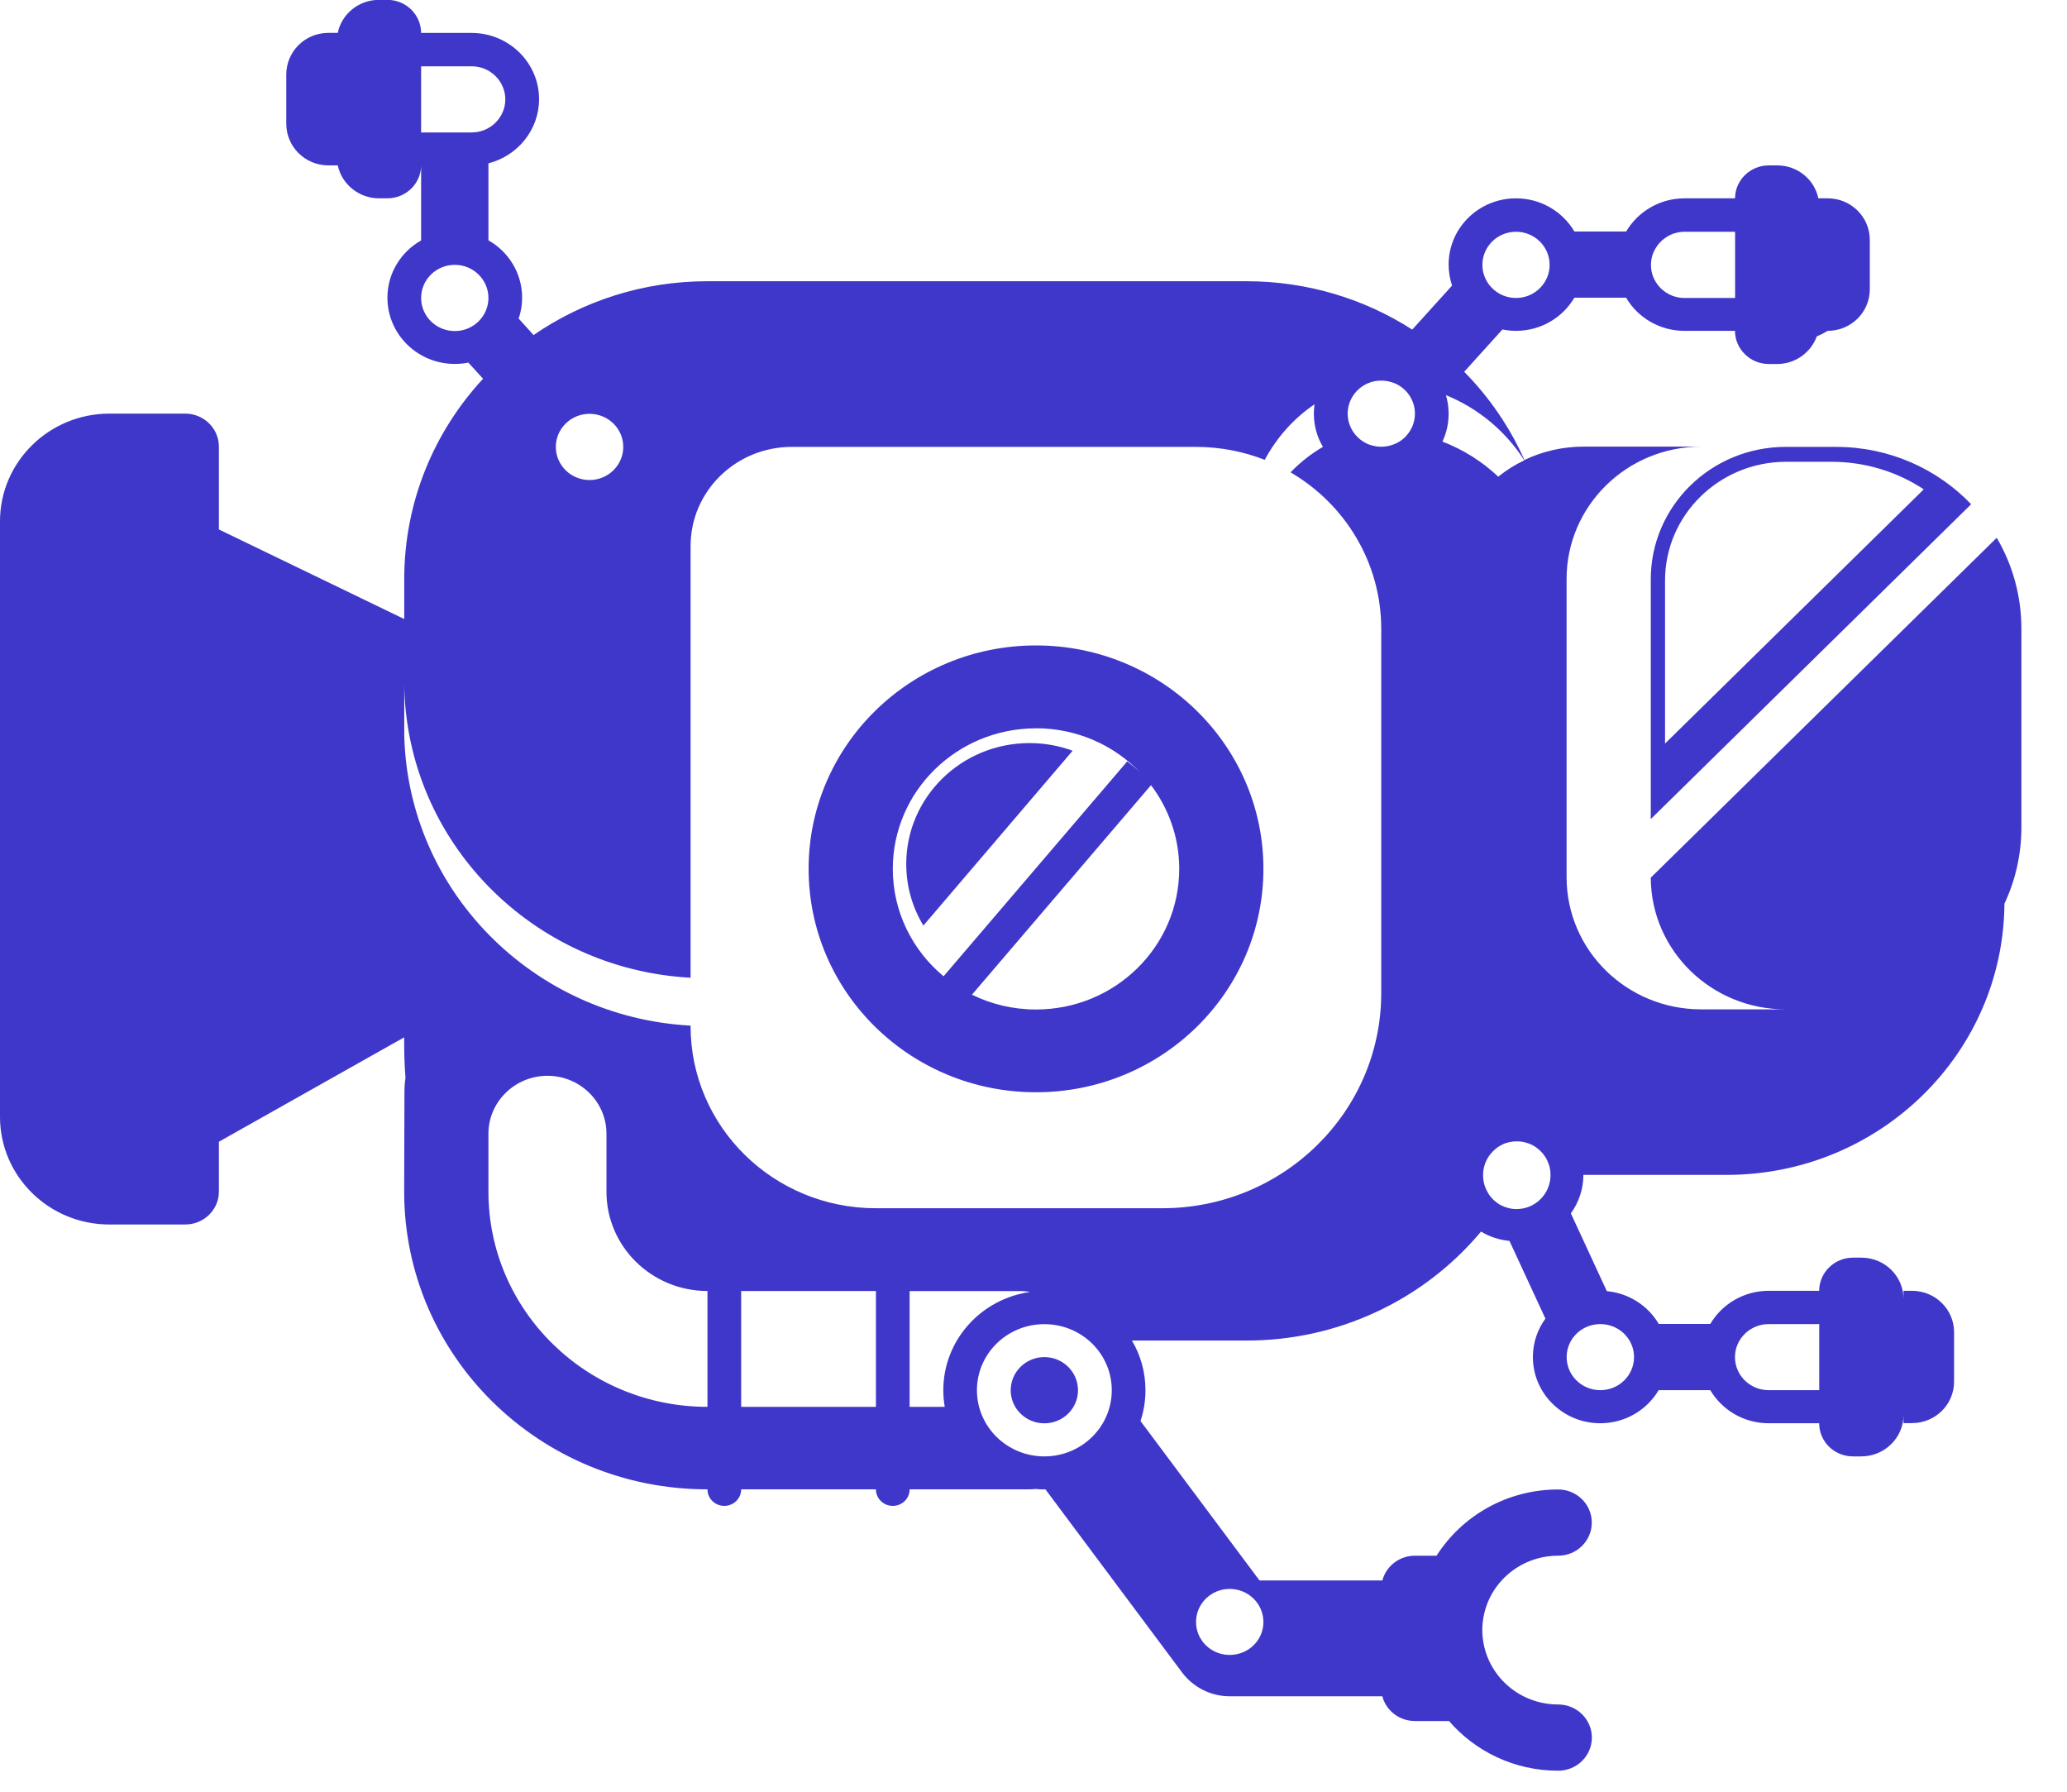 <svg width="30" height="26" viewBox="0 0 30 26" fill="none" xmlns="http://www.w3.org/2000/svg">
<g clip-path="url(#clip0_123_67)">
<path fill-rule="evenodd" clip-rule="evenodd" d="M24.326 4.308L24.316 4.305L24.314 4.305L24.306 4.303L24.303 4.302L24.297 4.3L24.292 4.298L24.288 4.297L24.28 4.294L24.269 4.29L24.269 4.29C24.258 4.285 24.247 4.281 24.237 4.276L24.232 4.274L24.226 4.27L24.216 4.265L24.215 4.265L24.206 4.26L24.206 4.259C24.195 4.253 24.185 4.247 24.175 4.241L24.172 4.239L24.166 4.234L24.148 4.221L24.147 4.22L24.138 4.213L24.133 4.209L24.129 4.206L24.12 4.198L24.118 4.196L24.112 4.19L24.111 4.19L24.104 4.183L24.104 4.183L24.097 4.176L24.096 4.175L24.091 4.169L24.088 4.166L24.073 4.149L24.072 4.147L24.065 4.14L24.058 4.131L24.053 4.124L24.051 4.122L24.048 4.117L24.045 4.112L24.032 4.093L24.032 4.092L24.027 4.084L24.026 4.082L24.022 4.075L24.02 4.072L24.017 4.066L24.015 4.062L24.013 4.058L24.009 4.052L24.008 4.049L24.005 4.041L24.004 4.04L24 4.031L24 4.031L23.996 4.022L23.995 4.02L23.992 4.013L23.991 4.009L23.989 4.003L23.987 3.998L23.986 3.994L23.983 3.987L23.983 3.984L23.98 3.975L23.98 3.975L23.977 3.965L23.977 3.964L23.975 3.956L23.974 3.952L23.973 3.946L23.971 3.941L23.97 3.936L23.969 3.929L23.969 3.926L23.967 3.917V3.916L23.966 3.906V3.905L23.965 3.896L23.965 3.893L23.964 3.885L23.963 3.881L23.963 3.875L23.963 3.869V3.865L23.962 3.856V3.854V3.844V3.833V3.832L23.963 3.823V3.82L23.963 3.813L23.963 3.807L23.964 3.803L23.965 3.795L23.965 3.793L23.966 3.783V3.783L23.967 3.772L23.968 3.771L23.969 3.762L23.969 3.76L23.971 3.753L23.972 3.748L23.973 3.743L23.974 3.736L23.975 3.733L23.977 3.725L23.977 3.723L23.98 3.713V3.713L23.983 3.704L23.984 3.702L23.986 3.694L23.988 3.69L23.99 3.685L23.992 3.679L23.993 3.675L23.996 3.668L23.997 3.666L24 3.658L24.001 3.657L24.005 3.648L24.005 3.647L24.009 3.64L24.011 3.637L24.014 3.631L24.016 3.626L24.019 3.622L24.022 3.616L24.023 3.613L24.027 3.606L24.028 3.605L24.033 3.596L24.034 3.596L24.038 3.588L24.04 3.586L24.044 3.58L24.047 3.576L24.05 3.572L24.053 3.567L24.055 3.564L24.06 3.557L24.061 3.556L24.067 3.548V3.548L24.073 3.54L24.074 3.539L24.08 3.532L24.082 3.53L24.086 3.525L24.09 3.522L24.093 3.518L24.098 3.513L24.1 3.511L24.106 3.505L24.107 3.504L24.114 3.497L24.114 3.496L24.121 3.49L24.123 3.489L24.128 3.484L24.136 3.478L24.141 3.474L24.143 3.472L24.15 3.467L24.151 3.466L24.159 3.46L24.167 3.454L24.169 3.453L24.175 3.448L24.178 3.446L24.183 3.443L24.188 3.44L24.192 3.437L24.198 3.433L24.2 3.432L24.208 3.427L24.209 3.427L24.218 3.422L24.219 3.422L24.226 3.418L24.229 3.416L24.235 3.413L24.239 3.411L24.244 3.409L24.25 3.406L24.253 3.405L24.261 3.401L24.262 3.401L24.271 3.397L24.272 3.396L24.281 3.393L24.283 3.392L24.29 3.39L24.294 3.388L24.3 3.387L24.305 3.385L24.309 3.384L24.317 3.382L24.319 3.381L24.328 3.379H24.329C24.367 3.369 24.408 3.363 24.45 3.363H25.183V4.324H24.45C24.407 4.324 24.367 4.319 24.328 4.309L24.326 4.308ZM27.627 20.534C27.627 20.863 27.352 21.134 27.014 21.134H26.894C26.622 21.134 26.404 20.92 26.403 20.653H25.67C25.308 20.653 24.993 20.46 24.823 20.173H24.073C23.904 20.46 23.588 20.653 23.226 20.653C22.686 20.653 22.248 20.223 22.248 19.692C22.248 19.484 22.315 19.292 22.43 19.135L21.908 18.007C21.758 17.993 21.617 17.945 21.495 17.872C21.137 18.3 20.698 18.659 20.199 18.926L20.161 18.946L20.117 18.968L20.065 18.995L20.03 19.012L19.972 19.039L19.953 19.048C19.388 19.308 18.757 19.453 18.091 19.453H16.429C16.554 19.665 16.625 19.911 16.625 20.172C16.625 20.329 16.6 20.48 16.553 20.621L18.28 22.934H20.048L20.063 22.935C20.117 22.728 20.308 22.575 20.537 22.575H20.85C21.218 21.998 21.87 21.614 22.615 21.614C22.884 21.614 23.103 21.829 23.103 22.094C23.103 22.36 22.884 22.575 22.615 22.575C22.047 22.575 21.581 22.995 21.521 23.536H21.521L21.52 23.541L21.52 23.543L21.52 23.545V23.545L21.519 23.547C21.516 23.574 21.515 23.601 21.514 23.629V23.63V23.634V23.636V23.638V23.639V23.641V23.643V23.645V23.646V23.648V23.65V23.652V23.653C21.514 23.693 21.516 23.732 21.52 23.77L21.521 23.772L21.521 23.773C21.582 24.314 22.048 24.734 22.615 24.734C22.885 24.734 23.104 24.95 23.104 25.214C23.104 25.48 22.885 25.695 22.615 25.695C21.977 25.695 21.407 25.413 21.026 24.969V24.974H20.537C20.309 24.974 20.117 24.823 20.063 24.615L20.048 24.615H17.846C17.574 24.615 17.319 24.485 17.157 24.27L15.173 21.612L15.158 21.613C15.115 21.613 15.073 21.611 15.032 21.607C14.993 21.611 14.954 21.612 14.914 21.612H13.202V21.612C13.202 21.746 13.093 21.852 12.957 21.852C12.823 21.852 12.713 21.745 12.713 21.612V21.612H10.757V21.612C10.757 21.746 10.646 21.852 10.513 21.852C10.377 21.852 10.268 21.745 10.268 21.612V21.612H10.265C7.833 21.612 5.864 19.677 5.866 17.288L5.87 15.846C5.87 15.776 5.875 15.707 5.885 15.64C5.872 15.473 5.866 15.301 5.866 15.127V15.053L3.177 16.568V17.291C3.177 17.554 2.959 17.769 2.688 17.769H1.588C0.711 17.769 0 17.069 0 16.207V7.564C0 6.703 0.713 6.002 1.588 6.002H2.688C2.957 6.002 3.177 6.216 3.177 6.482V7.683L5.867 8.983V8.404C5.867 7.284 6.3 6.264 7.011 5.496L6.798 5.262C6.735 5.275 6.669 5.281 6.601 5.281C6.061 5.281 5.623 4.851 5.623 4.32C5.623 3.965 5.819 3.655 6.112 3.489V2.412C6.103 2.672 5.887 2.878 5.621 2.878H5.501C5.207 2.878 4.96 2.672 4.902 2.399L4.888 2.4H4.766C4.43 2.4 4.155 2.131 4.155 1.796V1.081C4.155 0.748 4.427 0.477 4.766 0.477H4.888L4.902 0.478C4.958 0.205 5.203 -0.002 5.501 -0.002H5.621C5.893 -0.002 6.111 0.213 6.112 0.478H6.845C7.383 0.478 7.824 0.908 7.824 1.439C7.824 1.886 7.511 2.263 7.089 2.37V3.487C7.381 3.653 7.578 3.964 7.578 4.32C7.578 4.426 7.56 4.528 7.528 4.623L7.744 4.862C8.459 4.37 9.329 4.081 10.268 4.081H18.091C18.979 4.081 19.806 4.339 20.497 4.783L21.075 4.144C21.043 4.048 21.025 3.946 21.025 3.839C21.025 3.309 21.462 2.878 22.003 2.878C22.365 2.878 22.681 3.072 22.85 3.359H23.602C23.771 3.072 24.088 2.878 24.449 2.878H25.182C25.183 2.615 25.402 2.4 25.672 2.4H25.793C26.09 2.4 26.335 2.606 26.391 2.878H26.527C26.866 2.878 27.138 3.149 27.138 3.482V4.197C27.138 4.533 26.864 4.801 26.527 4.801C26.527 4.801 26.459 4.843 26.368 4.882C26.284 5.114 26.058 5.282 25.793 5.282H25.672C25.401 5.282 25.182 5.065 25.181 4.801H24.448C24.086 4.801 23.77 4.608 23.601 4.32H22.85C22.681 4.607 22.365 4.801 22.003 4.801C21.935 4.801 21.87 4.794 21.806 4.781L21.251 5.395C21.615 5.764 21.913 6.197 22.125 6.675C22.384 6.551 22.676 6.481 22.984 6.481H24.691C23.613 6.481 22.737 7.341 22.737 8.402V12.728C22.737 13.79 23.611 14.647 24.691 14.647H25.916C24.838 14.647 23.963 13.794 23.959 12.736L28.98 7.804C29.208 8.192 29.338 8.642 29.338 9.122V12.009C29.338 12.403 29.25 12.777 29.092 13.113C29.077 15.287 27.278 17.049 25.059 17.049H22.985H22.981V17.049C22.981 17.257 22.913 17.45 22.799 17.607L23.321 18.736C23.644 18.766 23.921 18.95 24.075 19.212H24.823C24.992 18.924 25.31 18.731 25.671 18.731H26.403C26.404 18.467 26.623 18.25 26.894 18.25H27.014C27.356 18.25 27.627 18.519 27.627 18.85V18.731H27.75C28.088 18.731 28.361 18.999 28.361 19.332V20.049C28.361 20.384 28.087 20.651 27.75 20.651H27.627V20.531L27.627 20.534ZM25.67 20.173H26.404V19.214H25.67C25.403 19.214 25.181 19.428 25.181 19.693C25.181 19.958 25.4 20.173 25.67 20.173ZM22.738 19.693C22.738 19.958 22.956 20.173 23.227 20.173C23.497 20.173 23.716 19.958 23.716 19.693C23.716 19.428 23.497 19.214 23.227 19.214C22.956 19.214 22.738 19.428 22.738 19.693ZM21.782 17.488C21.851 17.524 21.928 17.545 22.011 17.545C22.283 17.545 22.504 17.324 22.504 17.052C22.504 17.032 22.503 17.012 22.501 16.992L22.5 16.989L22.5 16.984L22.499 16.977V16.977L22.497 16.969L22.497 16.965L22.496 16.961L22.494 16.954V16.953L22.493 16.946L22.492 16.941L22.491 16.939L22.489 16.931L22.489 16.929L22.487 16.923L22.486 16.917L22.485 16.916L22.483 16.909L22.482 16.906L22.481 16.901L22.479 16.895L22.478 16.894L22.476 16.887L22.474 16.884L22.473 16.88L22.47 16.873L22.47 16.872L22.467 16.866L22.465 16.861L22.464 16.859L22.461 16.852L22.461 16.85L22.458 16.845L22.456 16.84L22.455 16.838L22.452 16.831L22.451 16.829L22.448 16.824L22.445 16.818L22.445 16.818L22.441 16.811L22.439 16.808L22.437 16.804L22.433 16.798V16.797L22.43 16.791L22.427 16.788L22.425 16.785L22.421 16.779L22.42 16.778L22.417 16.773L22.414 16.768L22.413 16.767L22.408 16.76L22.407 16.759L22.404 16.755L22.399 16.749L22.399 16.748L22.394 16.743L22.392 16.74L22.389 16.737L22.384 16.731L22.38 16.726L22.377 16.722L22.374 16.72L22.369 16.715L22.369 16.714L22.364 16.709L22.36 16.705L22.359 16.704L22.354 16.699L22.352 16.697L22.348 16.693L22.343 16.689L22.343 16.688L22.337 16.683L22.326 16.674L22.32 16.669L22.317 16.666L22.314 16.664L22.308 16.66L22.307 16.659L22.302 16.655L22.298 16.652L22.296 16.651L22.29 16.646L22.284 16.642L22.279 16.639L22.277 16.638L22.271 16.634L22.265 16.63L22.258 16.627H22.258L22.251 16.623L22.248 16.62L22.245 16.619L22.238 16.615L22.237 16.615L22.231 16.612L22.228 16.61L22.227 16.61L22.225 16.609L22.222 16.608H22.222L22.219 16.606L22.216 16.605H22.215L22.212 16.603L22.212 16.603L22.209 16.602L22.206 16.601L22.203 16.599L22.202 16.599L22.2 16.598L22.197 16.597L22.194 16.596H22.193L22.187 16.593L22.184 16.592L22.183 16.592L22.181 16.592L22.181 16.591L22.171 16.588L22.168 16.587L22.164 16.586L22.161 16.585L22.161 16.585H22.161H22.16L22.158 16.584L22.155 16.583L22.151 16.582L22.15 16.581L22.149 16.581H22.148L22.145 16.58L22.141 16.579L22.139 16.578L22.138 16.578L22.137 16.578L22.135 16.577L22.131 16.576L22.125 16.575L22.121 16.574L22.118 16.573H22.117L22.114 16.572L22.113 16.572L22.111 16.572L22.107 16.571L22.106 16.571L22.104 16.57L22.101 16.57L22.1 16.57L22.097 16.569L22.095 16.569L22.093 16.568L22.09 16.568H22.089L22.086 16.567L22.084 16.567H22.083L22.079 16.567L22.077 16.567L22.076 16.566L22.073 16.566H22.072L22.069 16.565L22.065 16.565H22.065L22.062 16.565H22.061H22.061L22.058 16.564L22.055 16.564L22.052 16.564H22.051H22.05H22.047L22.044 16.563L22.04 16.563H22.04H22.038H22.036L22.033 16.563H22.029H22.027H22.026H22.026H22.022H22.018H22.015H22.01H22.006H22.002H22.002H21.998H21.997L21.993 16.563H21.989H21.989L21.985 16.563L21.981 16.564H21.981L21.977 16.564H21.976L21.973 16.564H21.972L21.968 16.565L21.965 16.565H21.964L21.96 16.565L21.957 16.566L21.956 16.566L21.952 16.567H21.951L21.948 16.567L21.947 16.567L21.943 16.568L21.94 16.568L21.939 16.569L21.932 16.57L21.93 16.57L21.928 16.57L21.926 16.571L21.924 16.571L21.922 16.571L21.918 16.572L21.916 16.572L21.914 16.573L21.91 16.573L21.908 16.574L21.906 16.574L21.904 16.575L21.902 16.575L21.9 16.575L21.898 16.576L21.894 16.577L21.892 16.577L21.89 16.578L21.887 16.579L21.885 16.579L21.881 16.58L21.878 16.581L21.877 16.581L21.875 16.582L21.871 16.583L21.87 16.583H21.869L21.867 16.584L21.863 16.585L21.862 16.585L21.859 16.586L21.858 16.587L21.855 16.588L21.855 16.588L21.852 16.589L21.848 16.59L21.847 16.591H21.847L21.844 16.592L21.84 16.593L21.839 16.594L21.836 16.595L21.835 16.595L21.832 16.596L21.832 16.596L21.829 16.598L21.825 16.599L21.825 16.6H21.824L21.821 16.601L21.817 16.603L21.814 16.605L21.81 16.606L21.806 16.608L21.803 16.61L21.799 16.611L21.796 16.613L21.796 16.614L21.792 16.615L21.789 16.617L21.789 16.617L21.785 16.619L21.782 16.621H21.782L21.782 16.621L21.778 16.623L21.775 16.625L21.774 16.625L21.771 16.627L21.771 16.627L21.768 16.629L21.767 16.629L21.764 16.631L21.762 16.633L21.757 16.635L21.755 16.637L21.751 16.639L21.748 16.641L21.744 16.644L21.742 16.645L21.738 16.648L21.736 16.649L21.732 16.652L21.73 16.654L21.726 16.657L21.723 16.659L21.72 16.661L21.717 16.663L21.713 16.666L21.711 16.668L21.707 16.671L21.704 16.674C21.66 16.71 21.622 16.755 21.592 16.805V16.805L21.59 16.809L21.588 16.812L21.587 16.814L21.586 16.816C21.547 16.886 21.525 16.968 21.525 17.054C21.525 17.147 21.55 17.233 21.595 17.307L21.598 17.313L21.598 17.314L21.602 17.32L21.602 17.32L21.606 17.326L21.607 17.327L21.611 17.333V17.333L21.615 17.34V17.34L21.62 17.346L21.62 17.347L21.625 17.352L21.625 17.353L21.629 17.359L21.63 17.36L21.634 17.364L21.636 17.366L21.64 17.37L21.641 17.372L21.644 17.376L21.646 17.378L21.649 17.382L21.651 17.385L21.654 17.388L21.657 17.391L21.66 17.394L21.663 17.397L21.665 17.399L21.668 17.402L21.671 17.405L21.674 17.408L21.676 17.41L21.68 17.414L21.682 17.416L21.686 17.42L21.687 17.421L21.692 17.425L21.693 17.427L21.698 17.431L21.699 17.431L21.704 17.436L21.705 17.436L21.717 17.446L21.73 17.456L21.73 17.456L21.736 17.46L21.737 17.46L21.742 17.464L21.744 17.465L21.757 17.474L21.762 17.477L21.765 17.479L21.769 17.481L21.772 17.483L21.776 17.485L21.779 17.487L21.783 17.489L21.787 17.491L21.782 17.488ZM15.036 9.366C16.859 9.366 18.337 10.818 18.337 12.607C18.337 14.4 16.859 15.85 15.036 15.85C13.212 15.85 11.736 14.4 11.736 12.607C11.736 10.818 13.212 9.366 15.036 9.366ZM15.036 10.568C15.632 10.568 16.17 10.815 16.549 11.21C16.489 11.152 16.426 11.098 16.36 11.049L13.695 14.167C13.244 13.793 12.958 13.233 12.958 12.608C12.958 11.482 13.888 10.569 15.036 10.569V10.568ZM16.705 11.393C16.962 11.732 17.115 12.153 17.115 12.608C17.115 13.736 16.184 14.649 15.036 14.649C14.702 14.649 14.386 14.572 14.107 14.434L16.706 11.393H16.705ZM23.959 8.405C23.959 7.344 24.835 6.485 25.916 6.485H26.649C27.422 6.485 28.119 6.805 28.609 7.317L23.959 11.886V8.405V8.405ZM24.166 8.425V10.79L27.921 7.101C27.537 6.847 27.076 6.701 26.58 6.701H25.924C24.953 6.701 24.166 7.473 24.166 8.425H24.166ZM13.153 12.538C13.153 12.864 13.243 13.169 13.402 13.431L15.568 10.894C15.373 10.822 15.162 10.783 14.942 10.783C13.953 10.783 13.153 11.57 13.153 12.538V12.538ZM21.745 6.917C21.861 6.824 21.988 6.744 22.123 6.68C21.855 6.259 21.458 5.926 20.986 5.734C21.011 5.819 21.025 5.91 21.025 6.004C21.025 6.149 20.993 6.285 20.935 6.408C21.239 6.524 21.514 6.699 21.745 6.917H21.745ZM20.227 5.557L20.224 5.556L20.222 5.555L20.219 5.554L20.217 5.553L20.216 5.553L20.214 5.552L20.212 5.551L20.209 5.55L20.206 5.549L20.205 5.548L20.204 5.548L20.201 5.547L20.198 5.546L20.196 5.546L20.194 5.545L20.193 5.545L20.19 5.544L20.187 5.543L20.184 5.543L20.182 5.542L20.179 5.541L20.176 5.54L20.174 5.54L20.171 5.539L20.17 5.539L20.168 5.538L20.165 5.538L20.162 5.537L20.16 5.536L20.158 5.536L20.157 5.536L20.154 5.535L20.151 5.534L20.148 5.533L20.146 5.533H20.146L20.143 5.532L20.14 5.532L20.137 5.532L20.134 5.531H20.134L20.132 5.531L20.129 5.531L20.126 5.53L20.123 5.53L20.122 5.53L20.121 5.529L20.118 5.529L20.115 5.529L20.112 5.528L20.11 5.528L20.109 5.528L20.107 5.527L20.104 5.527L20.101 5.526L20.098 5.526H20.098L20.095 5.526L20.092 5.525L20.09 5.525L20.087 5.525H20.086L20.084 5.524L20.081 5.524H20.078L20.075 5.524H20.074H20.072H20.069H20.067H20.063H20.061H20.061H20.057H20.054H20.052H20.048H20.039H20.036H20.035H20.032H20.029H20.026H20.024H20.023H20.02L20.017 5.524L20.014 5.524H20.011H20.01L20.007 5.525L20.004 5.525L20.001 5.525L20 5.526H19.998L19.995 5.526L19.988 5.527L19.987 5.527L19.985 5.528L19.982 5.528L19.979 5.528L19.976 5.529H19.975L19.973 5.529L19.97 5.529L19.966 5.53L19.963 5.53H19.963L19.96 5.53L19.957 5.531L19.951 5.532L19.948 5.533L19.942 5.534L19.939 5.535H19.939L19.936 5.536L19.933 5.536L19.929 5.537L19.927 5.537L19.926 5.538L19.923 5.538L19.92 5.539L19.917 5.54L19.915 5.54L19.914 5.54L19.911 5.541L19.908 5.543L19.905 5.544L19.904 5.544L19.902 5.544L19.899 5.545L19.896 5.546L19.893 5.547L19.892 5.548L19.89 5.548L19.887 5.549L19.884 5.551L19.881 5.552L19.881 5.552L19.878 5.553L19.875 5.554L19.873 5.555L19.87 5.556H19.869L19.867 5.557L19.864 5.558L19.861 5.559L19.859 5.56H19.858L19.855 5.561L19.853 5.562C19.68 5.637 19.56 5.807 19.56 6.003C19.56 6.113 19.598 6.214 19.66 6.294L19.664 6.299L19.665 6.3L19.669 6.305L19.672 6.308L19.673 6.31L19.678 6.315L19.679 6.317L19.683 6.321L19.687 6.326L19.695 6.334L19.696 6.335L19.701 6.34L19.703 6.342L19.706 6.345L19.711 6.35L19.712 6.35L19.716 6.354L19.721 6.358L19.721 6.359L19.726 6.364L19.729 6.366L19.732 6.368L19.737 6.373L19.738 6.374L19.742 6.377L19.747 6.381L19.748 6.381L19.753 6.385L19.756 6.388L19.758 6.389L19.764 6.393L19.766 6.395L19.769 6.397L19.775 6.401L19.775 6.401L19.78 6.405L19.785 6.407L19.786 6.408L19.792 6.412L19.795 6.413L19.798 6.415L19.804 6.419L19.805 6.419L19.81 6.422L19.815 6.425L19.816 6.426L19.822 6.429L19.826 6.431L19.829 6.432L19.835 6.435L19.837 6.436L19.841 6.438L19.847 6.441L19.853 6.443L19.858 6.446L19.86 6.446L19.866 6.449L19.869 6.45L19.873 6.451L19.88 6.454L19.88 6.454L19.886 6.456L19.892 6.458L19.893 6.458L19.899 6.46L19.903 6.461L19.906 6.462L19.913 6.464L19.914 6.464L19.92 6.466L19.926 6.467H19.927L19.934 6.469L19.938 6.47L19.941 6.471L19.948 6.472L19.95 6.472L19.954 6.473L19.962 6.475H19.962L19.968 6.476L19.974 6.477L19.976 6.477L19.982 6.478L19.986 6.479L19.99 6.479L19.997 6.48H19.998L20.004 6.48L20.011 6.481H20.012L20.019 6.481L20.023 6.481H20.026L20.034 6.482H20.036H20.041H20.048H20.056H20.061H20.064L20.071 6.481H20.073L20.079 6.481L20.086 6.481H20.087L20.094 6.48L20.098 6.48L20.102 6.479L20.11 6.478H20.11L20.117 6.477L20.122 6.477L20.124 6.476L20.132 6.475L20.134 6.475L20.139 6.474L20.146 6.472H20.147L20.154 6.471L20.158 6.47L20.161 6.469L20.169 6.467L20.17 6.467L20.176 6.465L20.182 6.464L20.183 6.463L20.19 6.461L20.194 6.46L20.197 6.459L20.204 6.457H20.205L20.211 6.454L20.218 6.452L20.225 6.449L20.227 6.449L20.232 6.447L20.238 6.444L20.239 6.444L20.246 6.441L20.249 6.44L20.252 6.439L20.259 6.435L20.26 6.435L20.266 6.432L20.271 6.43L20.272 6.429L20.279 6.426L20.281 6.425L20.285 6.422L20.291 6.419H20.292L20.298 6.416L20.302 6.413L20.304 6.412L20.316 6.404L20.322 6.401L20.322 6.4L20.328 6.396L20.331 6.394L20.334 6.392L20.34 6.388L20.341 6.387L20.346 6.383L20.35 6.38L20.352 6.379L20.357 6.375L20.363 6.37L20.368 6.366L20.373 6.361L20.377 6.358L20.379 6.356L20.384 6.351L20.385 6.35L20.389 6.346L20.393 6.342L20.394 6.341L20.399 6.336L20.404 6.331L20.409 6.326L20.409 6.325L20.413 6.32L20.417 6.316L20.418 6.315L20.423 6.309L20.427 6.304L20.432 6.299L20.432 6.298L20.437 6.293L20.441 6.287L20.445 6.281L20.446 6.28L20.449 6.275C20.504 6.198 20.536 6.104 20.536 6.003C20.536 5.799 20.408 5.625 20.226 5.555L20.227 5.557ZM19.079 5.867C18.787 6.063 18.533 6.342 18.356 6.673C18.048 6.552 17.711 6.485 17.358 6.485H11.491C10.681 6.485 10.023 7.128 10.023 7.923V14.188C7.73 14.065 5.903 12.219 5.867 9.942V10.659C5.915 12.925 7.737 14.76 10.023 14.883V14.889C10.023 16.351 11.226 17.533 12.713 17.533H16.868C18.625 17.533 20.047 16.134 20.047 14.41V9.128C20.047 8.16 19.519 7.315 18.731 6.854C18.873 6.707 19.031 6.583 19.201 6.485C19.117 6.344 19.069 6.179 19.069 6.004C19.069 5.957 19.073 5.912 19.079 5.867L19.079 5.867ZM21.515 3.844C21.515 4.108 21.734 4.324 22.003 4.324C22.273 4.324 22.491 4.108 22.491 3.844C22.491 3.578 22.273 3.363 22.003 3.363C21.734 3.363 21.515 3.578 21.515 3.844ZM8.067 6.485C8.067 6.75 8.287 6.966 8.556 6.966C8.827 6.966 9.046 6.75 9.046 6.485C9.046 6.22 8.827 6.005 8.556 6.005C8.287 6.005 8.067 6.22 8.067 6.485ZM6.887 5.243C6.873 5.247 6.86 5.251 6.846 5.254C6.86 5.251 6.873 5.247 6.887 5.243ZM6.846 0.962H6.112V1.922H6.846C7.115 1.922 7.334 1.705 7.334 1.443C7.334 1.177 7.114 0.962 6.846 0.962ZM6.112 4.324C6.112 4.589 6.331 4.804 6.601 4.804C6.87 4.804 7.089 4.589 7.089 4.324C7.089 4.058 6.87 3.843 6.601 3.843C6.331 3.843 6.112 4.058 6.112 4.324V4.324ZM13.202 18.734V20.415H13.712C13.698 20.337 13.691 20.256 13.691 20.174C13.691 19.448 14.238 18.848 14.95 18.748L14.945 18.748L14.929 18.745L14.926 18.745L14.925 18.744L14.923 18.744L14.922 18.744L14.91 18.742L14.904 18.741H14.903L14.9 18.741H14.9L14.897 18.74L14.887 18.739L14.884 18.739H14.883L14.88 18.739L14.861 18.737H14.861L14.841 18.736H14.84L14.818 18.735H14.818H14.814H14.813H14.811H14.808H14.804H14.801H14.797H14.794H14.791H13.203L13.202 18.734ZM12.713 20.415V18.734H10.757V20.415H12.713ZM10.268 18.734V20.415C8.513 20.415 7.089 19.017 7.089 17.293V16.451C7.089 15.988 7.474 15.611 7.946 15.611C8.418 15.611 8.802 15.988 8.802 16.451V16.527V17.293C8.802 18.088 9.457 18.733 10.268 18.734H10.268ZM17.359 23.537C17.359 23.802 17.578 24.015 17.847 24.015C18.118 24.015 18.337 23.803 18.337 23.537C18.337 23.272 18.118 23.057 17.847 23.057C17.578 23.057 17.359 23.272 17.359 23.537V23.537ZM14.669 20.174C14.669 20.439 14.888 20.654 15.158 20.654C15.428 20.654 15.646 20.439 15.646 20.174C15.646 19.91 15.428 19.693 15.158 19.693C14.888 19.693 14.669 19.91 14.669 20.174ZM15.158 21.134C14.617 21.134 14.179 20.704 14.179 20.174C14.179 19.643 14.617 19.215 15.158 19.215C15.698 19.215 16.136 19.643 16.136 20.174C16.136 20.704 15.698 21.134 15.158 21.134Z" fill="#3F37C9"/>
</g>
<defs>
<clipPath id="clip0_123_67">
<rect width="29.338" height="25.698" fill="white"/>
</clipPath>
</defs>
</svg>
